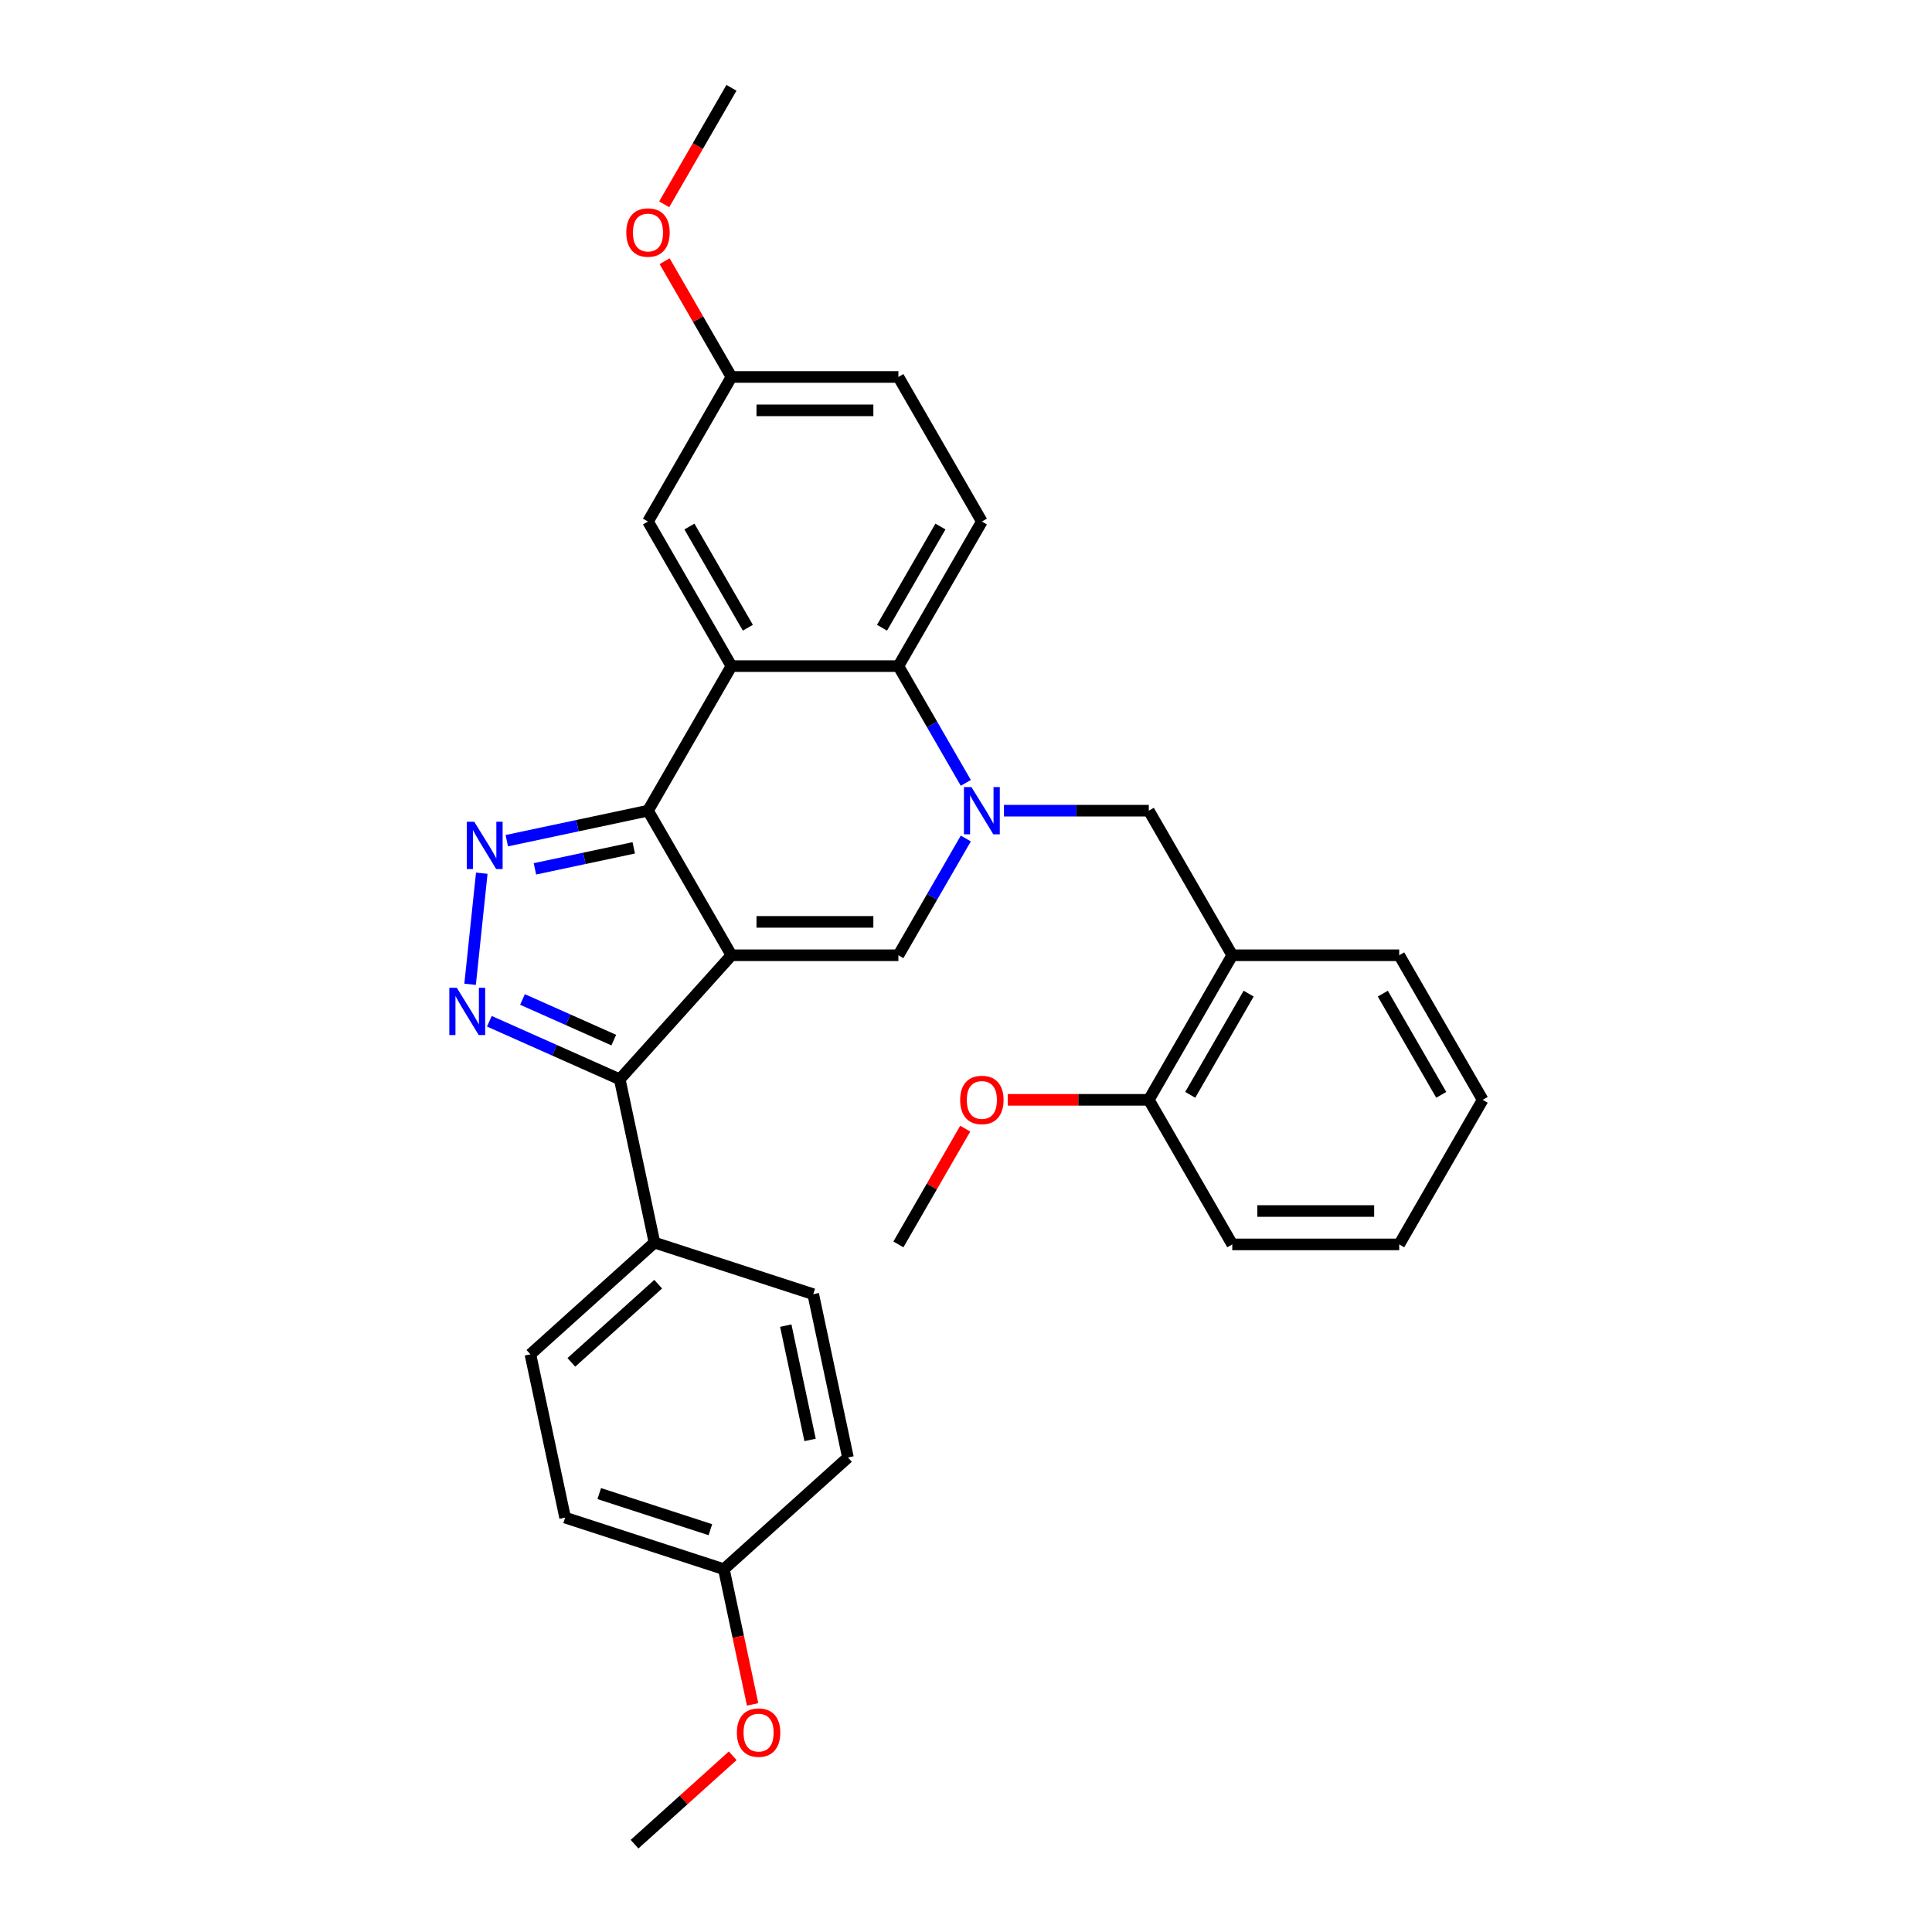 <?xml version='1.0' encoding='iso-8859-1'?>
<svg version='1.1' baseProfile='full'
              xmlns='http://www.w3.org/2000/svg'
                      xmlns:rdkit='http://www.rdkit.org/xml'
                      xmlns:xlink='http://www.w3.org/1999/xlink'
                  xml:space='preserve'
width='1000px' height='1000px' viewBox='0 0 1000 1000'>
<!-- END OF HEADER -->
<rect style='opacity:1.0;fill:#FFFFFF;stroke:none' width='1000' height='1000' x='0' y='0'> </rect>
<path class='bond-0' d='M 378.601,494.439 L 335.398,419.608' style='fill:none;fill-rule:evenodd;stroke:#000000;stroke-width:6px;stroke-linecap:butt;stroke-linejoin:miter;stroke-opacity:1' />
<path class='bond-4' d='M 378.601,494.439 L 465.008,494.439' style='fill:none;fill-rule:evenodd;stroke:#000000;stroke-width:6px;stroke-linecap:butt;stroke-linejoin:miter;stroke-opacity:1' />
<path class='bond-4' d='M 391.562,477.158 L 452.047,477.158' style='fill:none;fill-rule:evenodd;stroke:#000000;stroke-width:6px;stroke-linecap:butt;stroke-linejoin:miter;stroke-opacity:1' />
<path class='bond-6' d='M 378.601,494.439 L 320.784,558.652' style='fill:none;fill-rule:evenodd;stroke:#000000;stroke-width:6px;stroke-linecap:butt;stroke-linejoin:miter;stroke-opacity:1' />
<path class='bond-2' d='M 335.398,419.608 L 298.858,427.375' style='fill:none;fill-rule:evenodd;stroke:#000000;stroke-width:6px;stroke-linecap:butt;stroke-linejoin:miter;stroke-opacity:1' />
<path class='bond-2' d='M 298.858,427.375 L 262.319,435.142' style='fill:none;fill-rule:evenodd;stroke:#0000FF;stroke-width:6px;stroke-linecap:butt;stroke-linejoin:miter;stroke-opacity:1' />
<path class='bond-2' d='M 328.029,438.842 L 302.451,444.279' style='fill:none;fill-rule:evenodd;stroke:#000000;stroke-width:6px;stroke-linecap:butt;stroke-linejoin:miter;stroke-opacity:1' />
<path class='bond-2' d='M 302.451,444.279 L 276.874,449.715' style='fill:none;fill-rule:evenodd;stroke:#0000FF;stroke-width:6px;stroke-linecap:butt;stroke-linejoin:miter;stroke-opacity:1' />
<path class='bond-3' d='M 335.398,419.608 L 378.601,344.778' style='fill:none;fill-rule:evenodd;stroke:#000000;stroke-width:6px;stroke-linecap:butt;stroke-linejoin:miter;stroke-opacity:1' />
<path class='bond-1' d='M 499.901,434.004 L 482.455,464.221' style='fill:none;fill-rule:evenodd;stroke:#0000FF;stroke-width:6px;stroke-linecap:butt;stroke-linejoin:miter;stroke-opacity:1' />
<path class='bond-1' d='M 482.455,464.221 L 465.008,494.439' style='fill:none;fill-rule:evenodd;stroke:#000000;stroke-width:6px;stroke-linecap:butt;stroke-linejoin:miter;stroke-opacity:1' />
<path class='bond-7' d='M 499.901,405.213 L 482.455,374.995' style='fill:none;fill-rule:evenodd;stroke:#0000FF;stroke-width:6px;stroke-linecap:butt;stroke-linejoin:miter;stroke-opacity:1' />
<path class='bond-7' d='M 482.455,374.995 L 465.008,344.778' style='fill:none;fill-rule:evenodd;stroke:#000000;stroke-width:6px;stroke-linecap:butt;stroke-linejoin:miter;stroke-opacity:1' />
<path class='bond-8' d='M 519.652,419.608 L 557.136,419.608' style='fill:none;fill-rule:evenodd;stroke:#0000FF;stroke-width:6px;stroke-linecap:butt;stroke-linejoin:miter;stroke-opacity:1' />
<path class='bond-8' d='M 557.136,419.608 L 594.619,419.608' style='fill:none;fill-rule:evenodd;stroke:#000000;stroke-width:6px;stroke-linecap:butt;stroke-linejoin:miter;stroke-opacity:1' />
<path class='bond-31' d='M 249.366,451.969 L 243.322,509.474' style='fill:none;fill-rule:evenodd;stroke:#0000FF;stroke-width:6px;stroke-linecap:butt;stroke-linejoin:miter;stroke-opacity:1' />
<path class='bond-12' d='M 378.601,344.778 L 335.398,269.947' style='fill:none;fill-rule:evenodd;stroke:#000000;stroke-width:6px;stroke-linecap:butt;stroke-linejoin:miter;stroke-opacity:1' />
<path class='bond-12' d='M 387.087,324.912 L 356.844,272.531' style='fill:none;fill-rule:evenodd;stroke:#000000;stroke-width:6px;stroke-linecap:butt;stroke-linejoin:miter;stroke-opacity:1' />
<path class='bond-32' d='M 378.601,344.778 L 465.008,344.778' style='fill:none;fill-rule:evenodd;stroke:#000000;stroke-width:6px;stroke-linecap:butt;stroke-linejoin:miter;stroke-opacity:1' />
<path class='bond-5' d='M 253.287,528.601 L 287.035,543.626' style='fill:none;fill-rule:evenodd;stroke:#0000FF;stroke-width:6px;stroke-linecap:butt;stroke-linejoin:miter;stroke-opacity:1' />
<path class='bond-5' d='M 287.035,543.626 L 320.784,558.652' style='fill:none;fill-rule:evenodd;stroke:#000000;stroke-width:6px;stroke-linecap:butt;stroke-linejoin:miter;stroke-opacity:1' />
<path class='bond-5' d='M 270.441,517.321 L 294.064,527.839' style='fill:none;fill-rule:evenodd;stroke:#0000FF;stroke-width:6px;stroke-linecap:butt;stroke-linejoin:miter;stroke-opacity:1' />
<path class='bond-5' d='M 294.064,527.839 L 317.688,538.357' style='fill:none;fill-rule:evenodd;stroke:#000000;stroke-width:6px;stroke-linecap:butt;stroke-linejoin:miter;stroke-opacity:1' />
<path class='bond-11' d='M 320.784,558.652 L 338.749,643.171' style='fill:none;fill-rule:evenodd;stroke:#000000;stroke-width:6px;stroke-linecap:butt;stroke-linejoin:miter;stroke-opacity:1' />
<path class='bond-10' d='M 465.008,344.778 L 508.212,269.947' style='fill:none;fill-rule:evenodd;stroke:#000000;stroke-width:6px;stroke-linecap:butt;stroke-linejoin:miter;stroke-opacity:1' />
<path class='bond-10' d='M 456.523,324.912 L 486.765,272.531' style='fill:none;fill-rule:evenodd;stroke:#000000;stroke-width:6px;stroke-linecap:butt;stroke-linejoin:miter;stroke-opacity:1' />
<path class='bond-9' d='M 594.619,419.608 L 637.823,494.439' style='fill:none;fill-rule:evenodd;stroke:#000000;stroke-width:6px;stroke-linecap:butt;stroke-linejoin:miter;stroke-opacity:1' />
<path class='bond-13' d='M 637.823,494.439 L 594.619,569.27' style='fill:none;fill-rule:evenodd;stroke:#000000;stroke-width:6px;stroke-linecap:butt;stroke-linejoin:miter;stroke-opacity:1' />
<path class='bond-13' d='M 646.308,514.304 L 616.066,566.686' style='fill:none;fill-rule:evenodd;stroke:#000000;stroke-width:6px;stroke-linecap:butt;stroke-linejoin:miter;stroke-opacity:1' />
<path class='bond-24' d='M 637.823,494.439 L 724.23,494.439' style='fill:none;fill-rule:evenodd;stroke:#000000;stroke-width:6px;stroke-linecap:butt;stroke-linejoin:miter;stroke-opacity:1' />
<path class='bond-17' d='M 508.212,269.947 L 465.008,195.116' style='fill:none;fill-rule:evenodd;stroke:#000000;stroke-width:6px;stroke-linecap:butt;stroke-linejoin:miter;stroke-opacity:1' />
<path class='bond-14' d='M 338.749,643.171 L 274.536,700.989' style='fill:none;fill-rule:evenodd;stroke:#000000;stroke-width:6px;stroke-linecap:butt;stroke-linejoin:miter;stroke-opacity:1' />
<path class='bond-14' d='M 340.68,664.686 L 295.731,705.159' style='fill:none;fill-rule:evenodd;stroke:#000000;stroke-width:6px;stroke-linecap:butt;stroke-linejoin:miter;stroke-opacity:1' />
<path class='bond-15' d='M 338.749,643.171 L 420.927,669.872' style='fill:none;fill-rule:evenodd;stroke:#000000;stroke-width:6px;stroke-linecap:butt;stroke-linejoin:miter;stroke-opacity:1' />
<path class='bond-16' d='M 335.398,269.947 L 378.601,195.116' style='fill:none;fill-rule:evenodd;stroke:#000000;stroke-width:6px;stroke-linecap:butt;stroke-linejoin:miter;stroke-opacity:1' />
<path class='bond-21' d='M 594.619,569.27 L 558.112,569.27' style='fill:none;fill-rule:evenodd;stroke:#000000;stroke-width:6px;stroke-linecap:butt;stroke-linejoin:miter;stroke-opacity:1' />
<path class='bond-21' d='M 558.112,569.27 L 521.605,569.27' style='fill:none;fill-rule:evenodd;stroke:#FF0000;stroke-width:6px;stroke-linecap:butt;stroke-linejoin:miter;stroke-opacity:1' />
<path class='bond-25' d='M 594.619,569.27 L 637.823,644.101' style='fill:none;fill-rule:evenodd;stroke:#000000;stroke-width:6px;stroke-linecap:butt;stroke-linejoin:miter;stroke-opacity:1' />
<path class='bond-19' d='M 274.536,700.989 L 292.501,785.508' style='fill:none;fill-rule:evenodd;stroke:#000000;stroke-width:6px;stroke-linecap:butt;stroke-linejoin:miter;stroke-opacity:1' />
<path class='bond-20' d='M 420.927,669.872 L 438.892,754.391' style='fill:none;fill-rule:evenodd;stroke:#000000;stroke-width:6px;stroke-linecap:butt;stroke-linejoin:miter;stroke-opacity:1' />
<path class='bond-20' d='M 406.718,686.143 L 419.293,745.306' style='fill:none;fill-rule:evenodd;stroke:#000000;stroke-width:6px;stroke-linecap:butt;stroke-linejoin:miter;stroke-opacity:1' />
<path class='bond-22' d='M 378.601,195.116 L 361.305,165.158' style='fill:none;fill-rule:evenodd;stroke:#000000;stroke-width:6px;stroke-linecap:butt;stroke-linejoin:miter;stroke-opacity:1' />
<path class='bond-22' d='M 361.305,165.158 L 344.008,135.199' style='fill:none;fill-rule:evenodd;stroke:#FF0000;stroke-width:6px;stroke-linecap:butt;stroke-linejoin:miter;stroke-opacity:1' />
<path class='bond-34' d='M 378.601,195.116 L 465.008,195.116' style='fill:none;fill-rule:evenodd;stroke:#000000;stroke-width:6px;stroke-linecap:butt;stroke-linejoin:miter;stroke-opacity:1' />
<path class='bond-34' d='M 391.562,212.397 L 452.047,212.397' style='fill:none;fill-rule:evenodd;stroke:#000000;stroke-width:6px;stroke-linecap:butt;stroke-linejoin:miter;stroke-opacity:1' />
<path class='bond-18' d='M 374.679,812.209 L 438.892,754.391' style='fill:none;fill-rule:evenodd;stroke:#000000;stroke-width:6px;stroke-linecap:butt;stroke-linejoin:miter;stroke-opacity:1' />
<path class='bond-23' d='M 374.679,812.209 L 382.117,847.202' style='fill:none;fill-rule:evenodd;stroke:#000000;stroke-width:6px;stroke-linecap:butt;stroke-linejoin:miter;stroke-opacity:1' />
<path class='bond-23' d='M 382.117,847.202 L 389.555,882.194' style='fill:none;fill-rule:evenodd;stroke:#FF0000;stroke-width:6px;stroke-linecap:butt;stroke-linejoin:miter;stroke-opacity:1' />
<path class='bond-33' d='M 374.679,812.209 L 292.501,785.508' style='fill:none;fill-rule:evenodd;stroke:#000000;stroke-width:6px;stroke-linecap:butt;stroke-linejoin:miter;stroke-opacity:1' />
<path class='bond-33' d='M 367.692,791.768 L 310.168,773.077' style='fill:none;fill-rule:evenodd;stroke:#000000;stroke-width:6px;stroke-linecap:butt;stroke-linejoin:miter;stroke-opacity:1' />
<path class='bond-26' d='M 499.601,584.184 L 482.305,614.142' style='fill:none;fill-rule:evenodd;stroke:#FF0000;stroke-width:6px;stroke-linecap:butt;stroke-linejoin:miter;stroke-opacity:1' />
<path class='bond-26' d='M 482.305,614.142 L 465.008,644.101' style='fill:none;fill-rule:evenodd;stroke:#000000;stroke-width:6px;stroke-linecap:butt;stroke-linejoin:miter;stroke-opacity:1' />
<path class='bond-28' d='M 343.789,105.752 L 361.195,75.603' style='fill:none;fill-rule:evenodd;stroke:#FF0000;stroke-width:6px;stroke-linecap:butt;stroke-linejoin:miter;stroke-opacity:1' />
<path class='bond-28' d='M 361.195,75.603 L 378.601,45.455' style='fill:none;fill-rule:evenodd;stroke:#000000;stroke-width:6px;stroke-linecap:butt;stroke-linejoin:miter;stroke-opacity:1' />
<path class='bond-27' d='M 379.251,908.787 L 353.841,931.666' style='fill:none;fill-rule:evenodd;stroke:#FF0000;stroke-width:6px;stroke-linecap:butt;stroke-linejoin:miter;stroke-opacity:1' />
<path class='bond-27' d='M 353.841,931.666 L 328.431,954.545' style='fill:none;fill-rule:evenodd;stroke:#000000;stroke-width:6px;stroke-linecap:butt;stroke-linejoin:miter;stroke-opacity:1' />
<path class='bond-29' d='M 724.23,494.439 L 767.433,569.27' style='fill:none;fill-rule:evenodd;stroke:#000000;stroke-width:6px;stroke-linecap:butt;stroke-linejoin:miter;stroke-opacity:1' />
<path class='bond-29' d='M 715.744,514.304 L 745.987,566.686' style='fill:none;fill-rule:evenodd;stroke:#000000;stroke-width:6px;stroke-linecap:butt;stroke-linejoin:miter;stroke-opacity:1' />
<path class='bond-35' d='M 637.823,644.101 L 724.23,644.101' style='fill:none;fill-rule:evenodd;stroke:#000000;stroke-width:6px;stroke-linecap:butt;stroke-linejoin:miter;stroke-opacity:1' />
<path class='bond-35' d='M 650.784,626.819 L 711.269,626.819' style='fill:none;fill-rule:evenodd;stroke:#000000;stroke-width:6px;stroke-linecap:butt;stroke-linejoin:miter;stroke-opacity:1' />
<path class='bond-30' d='M 767.433,569.27 L 724.23,644.101' style='fill:none;fill-rule:evenodd;stroke:#000000;stroke-width:6px;stroke-linecap:butt;stroke-linejoin:miter;stroke-opacity:1' />
<path  class='atom-2' d='M 502.803 407.373
L 510.821 420.334
Q 511.616 421.613, 512.895 423.929
Q 514.174 426.244, 514.243 426.383
L 514.243 407.373
L 517.492 407.373
L 517.492 431.844
L 514.139 431.844
L 505.533 417.673
Q 504.531 416.014, 503.46 414.113
Q 502.423 412.212, 502.112 411.624
L 502.112 431.844
L 498.932 431.844
L 498.932 407.373
L 502.803 407.373
' fill='#0000FF'/>
<path  class='atom-3' d='M 245.47 425.338
L 253.488 438.299
Q 254.283 439.578, 255.562 441.894
Q 256.841 444.209, 256.91 444.348
L 256.91 425.338
L 260.159 425.338
L 260.159 449.809
L 256.806 449.809
L 248.2 435.638
Q 247.198 433.979, 246.126 432.078
Q 245.09 430.177, 244.778 429.589
L 244.778 449.809
L 241.599 449.809
L 241.599 425.338
L 245.47 425.338
' fill='#0000FF'/>
<path  class='atom-6' d='M 236.438 511.272
L 244.456 524.233
Q 245.251 525.512, 246.53 527.828
Q 247.809 530.143, 247.878 530.282
L 247.878 511.272
L 251.127 511.272
L 251.127 535.742
L 247.774 535.742
L 239.168 521.572
Q 238.166 519.913, 237.094 518.012
Q 236.058 516.111, 235.746 515.523
L 235.746 535.742
L 232.567 535.742
L 232.567 511.272
L 236.438 511.272
' fill='#0000FF'/>
<path  class='atom-22' d='M 496.979 569.339
Q 496.979 563.463, 499.882 560.18
Q 502.786 556.896, 508.212 556.896
Q 513.638 556.896, 516.542 560.18
Q 519.445 563.463, 519.445 569.339
Q 519.445 575.284, 516.507 578.671
Q 513.569 582.024, 508.212 582.024
Q 502.82 582.024, 499.882 578.671
Q 496.979 575.318, 496.979 569.339
M 508.212 579.259
Q 511.945 579.259, 513.949 576.77
Q 515.989 574.247, 515.989 569.339
Q 515.989 564.535, 513.949 562.115
Q 511.945 559.661, 508.212 559.661
Q 504.479 559.661, 502.44 562.081
Q 500.435 564.5, 500.435 569.339
Q 500.435 574.281, 502.44 576.77
Q 504.479 579.259, 508.212 579.259
' fill='#FF0000'/>
<path  class='atom-23' d='M 324.165 120.354
Q 324.165 114.479, 327.068 111.195
Q 329.971 107.912, 335.398 107.912
Q 340.824 107.912, 343.727 111.195
Q 346.631 114.479, 346.631 120.354
Q 346.631 126.299, 343.693 129.686
Q 340.755 133.039, 335.398 133.039
Q 330.006 133.039, 327.068 129.686
Q 324.165 126.334, 324.165 120.354
M 335.398 130.274
Q 339.131 130.274, 341.135 127.785
Q 343.174 125.262, 343.174 120.354
Q 343.174 115.55, 341.135 113.131
Q 339.131 110.677, 335.398 110.677
Q 331.665 110.677, 329.626 113.096
Q 327.621 115.516, 327.621 120.354
Q 327.621 125.297, 329.626 127.785
Q 331.665 130.274, 335.398 130.274
' fill='#FF0000'/>
<path  class='atom-24' d='M 381.411 896.797
Q 381.411 890.921, 384.314 887.638
Q 387.217 884.354, 392.644 884.354
Q 398.07 884.354, 400.973 887.638
Q 403.877 890.921, 403.877 896.797
Q 403.877 902.742, 400.939 906.129
Q 398.001 909.481, 392.644 909.481
Q 387.252 909.481, 384.314 906.129
Q 381.411 902.776, 381.411 896.797
M 392.644 906.716
Q 396.377 906.716, 398.381 904.228
Q 400.42 901.705, 400.42 896.797
Q 400.42 891.993, 398.381 889.573
Q 396.377 887.119, 392.644 887.119
Q 388.911 887.119, 386.872 889.539
Q 384.867 891.958, 384.867 896.797
Q 384.867 901.739, 386.872 904.228
Q 388.911 906.716, 392.644 906.716
' fill='#FF0000'/>
</svg>
